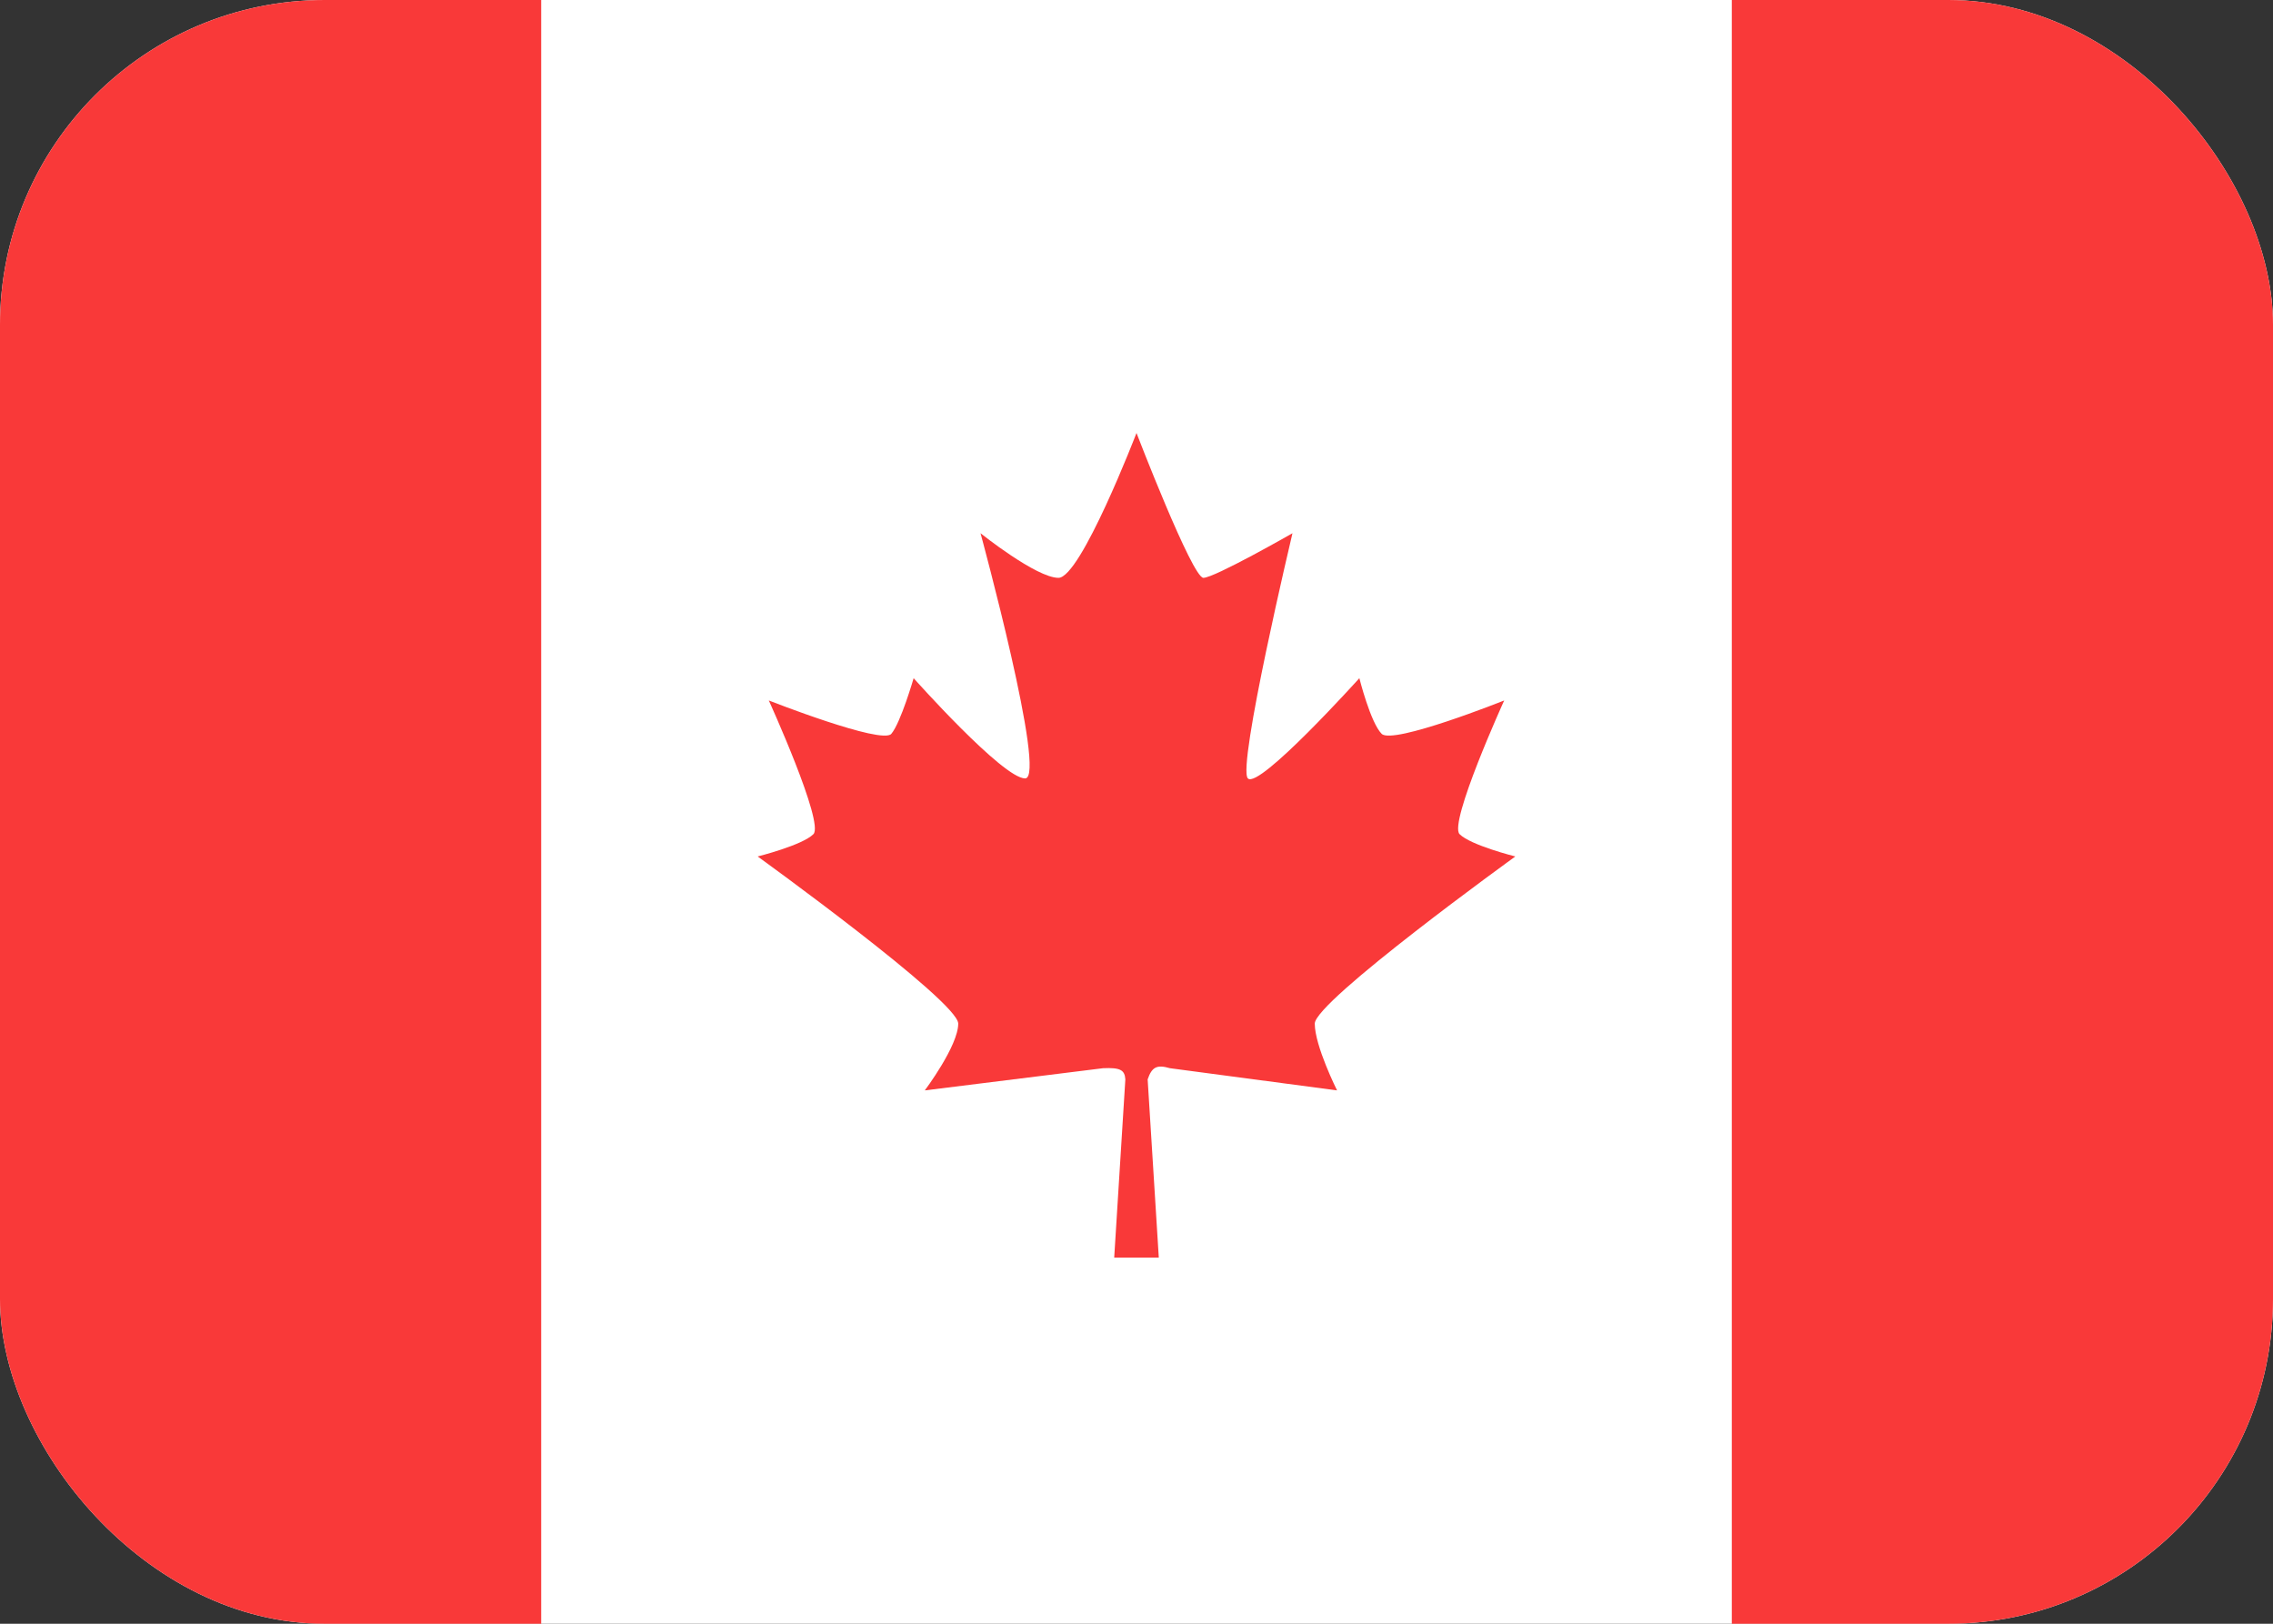 <svg width="21" height="15" viewBox="0 0 21 15" fill="none" xmlns="http://www.w3.org/2000/svg">
<rect x="0" y="0" width="21" height="15" fill="#333333" stroke="none"/>
<g clip-path="url(#clip0_169_10765)">
<rect width="21" height="15" rx="3" fill="white"/>
<path d="M10.706 11.618H10.294L10.397 9.971C10.391 9.884 10.35 9.861 10.191 9.868L8.544 10.073C8.544 10.073 8.853 9.662 8.853 9.456C8.853 9.25 7 7.912 7 7.912C7 7.912 7.412 7.809 7.515 7.706C7.618 7.603 7.103 6.471 7.103 6.471C7.103 6.471 8.149 6.882 8.235 6.779C8.322 6.676 8.441 6.265 8.441 6.265C8.441 6.265 9.265 7.191 9.471 7.191C9.676 7.191 9.059 4.926 9.059 4.926C9.059 4.926 9.574 5.338 9.779 5.338C9.985 5.338 10.5 4 10.5 4C10.5 4 11.015 5.338 11.118 5.338C11.221 5.338 11.941 4.926 11.941 4.926C11.941 4.926 11.427 7.088 11.529 7.191C11.632 7.294 12.559 6.265 12.559 6.265C12.559 6.265 12.662 6.676 12.765 6.779C12.868 6.882 13.897 6.471 13.897 6.471C13.897 6.471 13.382 7.603 13.485 7.706C13.588 7.809 14 7.912 14 7.912C14 7.912 12.147 9.25 12.147 9.456C12.147 9.662 12.353 10.073 12.353 10.073L10.809 9.868C10.685 9.832 10.642 9.859 10.603 9.971L10.706 11.618Z" fill="#F93939"/>
<rect x="16" width="5" height="15" fill="#F93939"/>
<rect width="5" height="15" fill="#F93939"/>
</g>
<defs>
<clipPath id="clip0_169_10765">
<rect width="21" height="15" rx="3" fill="white"/>
</clipPath>
</defs>
</svg>
